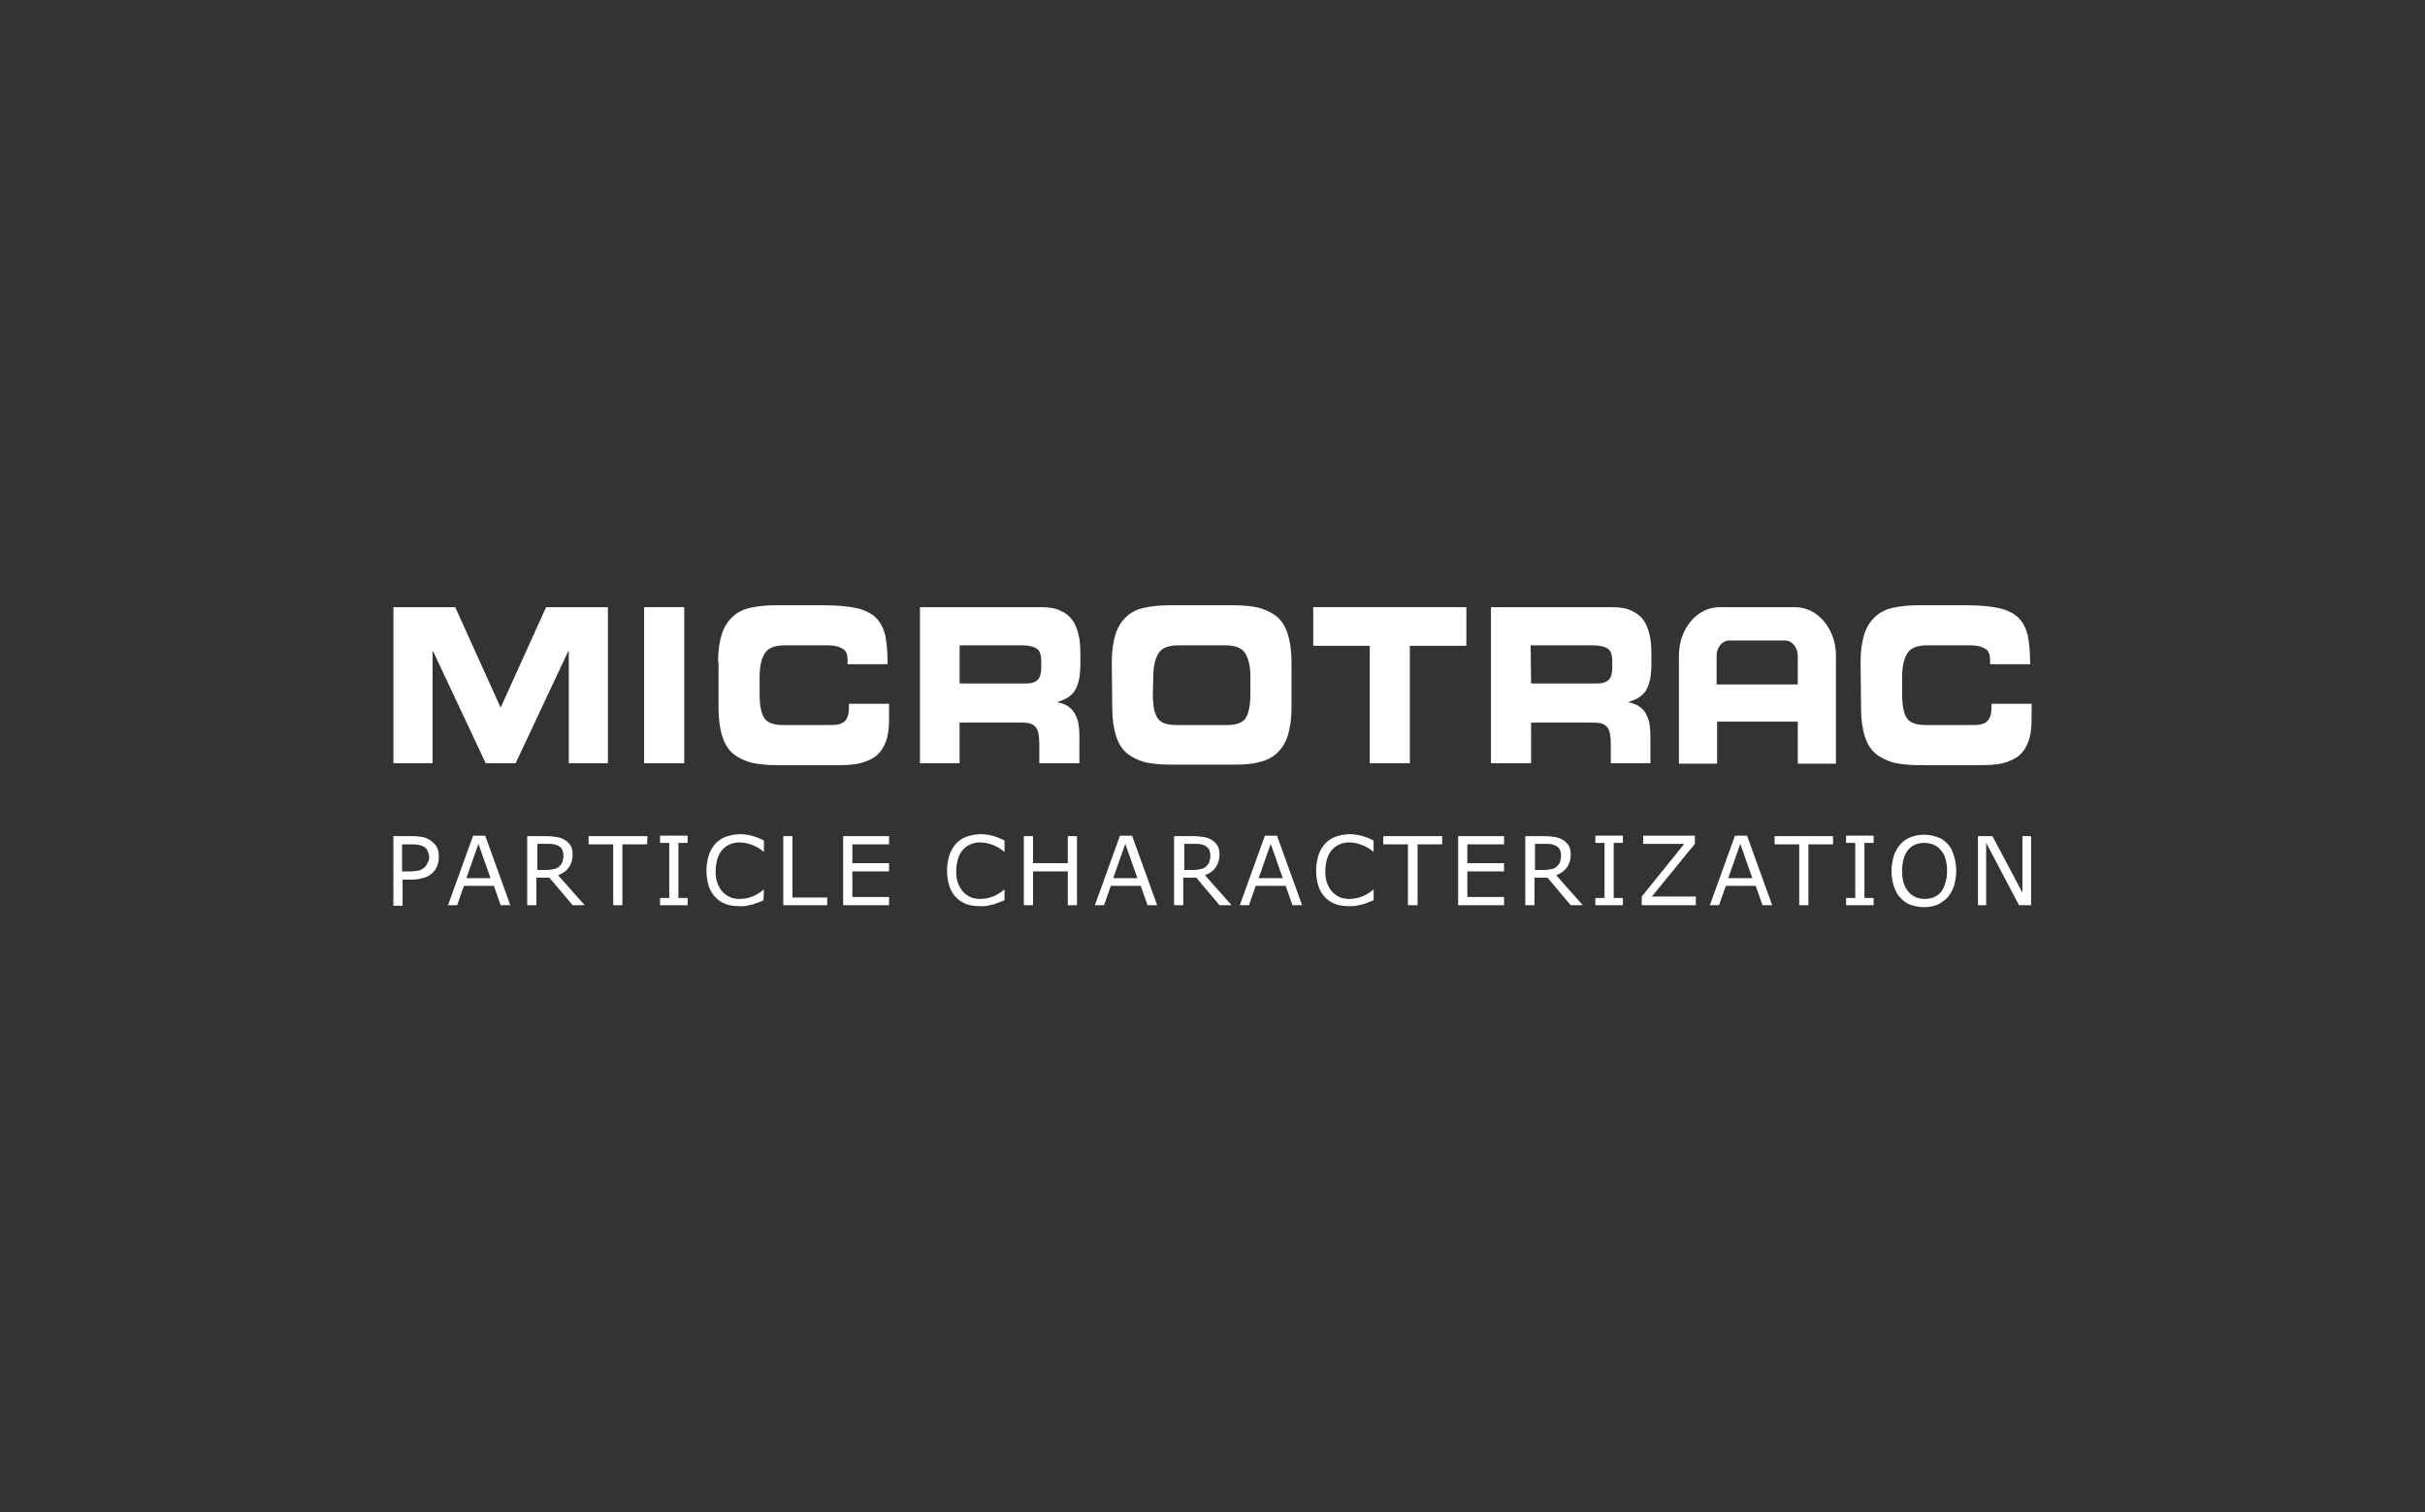 <?xml version="1.0" encoding="UTF-8"?>
<svg id="kunde-sw" xmlns="http://www.w3.org/2000/svg" width="202" height="126" version="1.1" viewBox="0 0 202 126">
  <rect x="0" y="0" width="202" height="126" fill="#333333" stroke="none"/>
  <defs>
    <style>
      .cls-1 {
        fill: #fff;
        stroke-width: 0px;
      }
    </style>
  </defs>
  <g id="kunde-microtrac-sw">
    <path class="cls-1" d="M32.77,50.585h5.151l3.783,8.37,3.783-8.37h5.151v12.998h-3.26v-9.336h-.04l-4.386,9.336h-2.495l-4.386-9.336h-.04v9.336h-3.26v-12.998Z"/>
    <path class="cls-1" d="M53.656,50.585h3.34v12.998h-3.34v-12.998Z"/>
    <path class="cls-1" d="M59.813,55.133c0-.926.121-1.69.322-2.334.201-.604.523-1.087.926-1.449.402-.362.885-.604,1.489-.724.563-.121,1.247-.201,2.052-.201h3.944c1.167,0,2.093.08,2.817.241.684.161,1.247.443,1.61.805s.604.845.765,1.449c.121.604.201,1.408.201,2.415h-3.34v-.362c0-.443-.121-.765-.402-.926-.282-.161-.644-.282-1.167-.282h-3.662c-.805,0-1.368.201-1.65.644s-.443,1.087-.443,1.972v1.408c0,.966.121,1.65.402,2.052.241.362.765.563,1.529.563h3.582c.402,0,.724,0,.966-.04s.443-.121.563-.241c.161-.121.241-.282.322-.523.08-.241.08-.563.08-.966h3.34v1.207c0,.604-.04,1.127-.161,1.61-.121.443-.322.885-.604,1.207-.282.362-.684.604-1.247.805-.523.201-1.207.282-2.012.282h-5.392c-.805,0-1.489-.08-2.052-.201-.563-.161-1.087-.402-1.489-.724s-.724-.805-.926-1.449c-.201-.604-.322-1.408-.322-2.334v-3.903s-.04,0-.04,0Z"/>
    <path class="cls-1" d="M76.634,50.585h10.101c.644,0,1.167.08,1.569.282.402.161.765.443,1.006.765s.402.724.523,1.207.161,1.006.161,1.61v.845c0,.926-.121,1.65-.402,2.133-.241.483-.765.845-1.489,1.046v.04c.282.04.523.161.724.241.201.121.402.282.563.483s.282.483.402.845c.08.362.121.805.121,1.288v2.213h-3.34v-1.569c0-.684-.08-1.167-.282-1.408-.201-.282-.563-.402-1.087-.402h-5.272v3.38h-3.3v-12.998ZM79.974,56.944h5.513c.443,0,.765-.121.966-.322s.282-.563.282-1.046v-.443c0-.563-.121-.926-.362-1.087-.241-.161-.644-.282-1.207-.282h-5.231v3.179h.04Z"/>
    <path class="cls-1" d="M92.61,55.133c0-.926.121-1.69.322-2.334.201-.604.523-1.087.926-1.449.402-.362.885-.604,1.489-.724.563-.121,1.247-.201,2.052-.201h5.392c.805,0,1.489.08,2.052.201.563.161,1.087.402,1.489.724s.724.805.926,1.449c.201.604.322,1.408.322,2.334v3.863c0,.926-.121,1.69-.322,2.334-.201.604-.523,1.087-.926,1.449s-.926.604-1.489.724c-.563.161-1.288.201-2.052.201h-5.352c-.805,0-1.489-.08-2.052-.201-.563-.161-1.087-.402-1.489-.724s-.724-.805-.926-1.449c-.201-.604-.322-1.408-.322-2.334l-.04-3.863h0ZM96.03,57.789c0,.966.121,1.65.402,2.052.241.362.765.563,1.529.563h4.266c.765,0,1.288-.201,1.529-.563s.402-1.046.402-2.052v-1.408c0-.885-.161-1.529-.443-1.972-.282-.443-.845-.644-1.65-.644h-3.903c-.805,0-1.368.201-1.65.644-.282.443-.443,1.087-.443,1.972l-.04,1.408h0Z"/>
    <path class="cls-1" d="M109.39,50.585h12.757v3.219h-4.708v9.779h-3.34v-9.779h-4.708v-3.219Z"/>
    <path class="cls-1" d="M124.199,50.585h10.101c.644,0,1.167.08,1.569.282.402.161.765.443,1.006.765s.402.724.523,1.207.161,1.006.161,1.61v.845c0,.926-.121,1.65-.402,2.133-.241.483-.765.845-1.489,1.046v.04c.282.04.523.161.724.241.201.121.402.282.563.483s.282.483.402.845c.08.362.121.805.121,1.288v2.213h-3.3v-1.569c0-.684-.08-1.167-.282-1.408-.201-.282-.563-.402-1.087-.402h-5.272v3.38h-3.34v-12.998h0ZM127.539,56.944h5.513c.443,0,.765-.121.966-.322s.282-.563.282-1.046v-.443c0-.563-.121-.926-.362-1.087s-.644-.282-1.207-.282h-5.231l.04,3.179h0Z"/>
    <path class="cls-1" d="M154.984,55.133c0-.926.121-1.69.322-2.334.201-.604.523-1.087.926-1.449.402-.362.885-.604,1.489-.724.563-.121,1.247-.201,2.052-.201h3.944c1.167,0,2.093.08,2.817.241.684.161,1.247.443,1.61.805s.604.845.765,1.449c.121.604.201,1.408.201,2.415h-3.34v-.362c0-.443-.121-.765-.402-.926-.282-.161-.644-.282-1.167-.282h-3.662c-.805,0-1.368.201-1.65.644s-.443,1.087-.443,1.972v1.408c0,.966.121,1.65.402,2.052.241.362.765.563,1.529.563h3.582c.402,0,.724,0,.966-.04s.443-.121.563-.241c.161-.121.241-.282.322-.523.08-.241.08-.563.08-.966h3.34v1.207c0,.604-.04,1.127-.161,1.61-.121.443-.322.885-.604,1.207-.282.362-.684.604-1.247.805-.523.201-1.207.282-2.012.282h-5.392c-.805,0-1.489-.08-2.052-.201-.563-.161-1.087-.402-1.489-.724s-.724-.805-.926-1.449c-.201-.604-.322-1.408-.322-2.334l-.04-3.903h0Z"/>
    <path class="cls-1" d="M149.552,50.585q-.04,0,0,0h-6.318c-1.891,0-3.38,1.811-3.38,4.024v9.014h3.179v-3.501h6.72v3.501h3.179v-9.014c0-2.213-1.529-4.024-3.38-4.024ZM149.753,54.65v2.374h-6.761v-2.415c0-.684.483-1.247,1.046-1.247h4.668c.563,0,1.046.563,1.046,1.288,0-.04,0,0,0,0Z"/>
    <path class="cls-1" d="M36.553,71.39c0,.241-.04.483-.121.724-.08.201-.201.402-.362.563-.201.201-.443.362-.724.443s-.604.161-1.046.161h-.765v2.173h-.765v-5.795h1.569c.362,0,.644.04.885.08s.443.161.644.282c.201.161.402.322.523.563.121.201.161.483.161.805ZM35.748,71.431c0-.201-.04-.362-.121-.523-.08-.161-.161-.282-.322-.362-.121-.08-.282-.121-.443-.161s-.362-.04-.604-.04h-.765v2.254h.644c.322,0,.563-.04.765-.08s.362-.161.483-.282.201-.241.241-.402c.121-.08.121-.241.121-.402Z"/>
    <path class="cls-1" d="M42.509,75.415h-.805l-.563-1.61h-2.495l-.563,1.61h-.765l2.093-5.795h1.006l2.093,5.795ZM40.859,73.161l-1.006-2.857-1.006,2.857h2.012Z"/>
    <path class="cls-1" d="M48.706,75.415h-1.006l-1.932-2.294h-1.087v2.294h-.765v-5.755h1.61c.362,0,.644.04.885.08.241.04.443.121.644.241s.362.282.483.483.161.443.161.765c0,.402-.121.765-.322,1.046s-.483.483-.885.644l2.213,2.495ZM46.935,71.27c0-.161-.04-.322-.08-.443-.04-.121-.161-.241-.282-.322s-.241-.121-.402-.161-.322-.04-.523-.04h-.885v2.173h.765c.241,0,.443-.04.644-.08s.322-.121.443-.241.201-.241.241-.362c.04-.121.08-.322.08-.523Z"/>
    <path class="cls-1" d="M53.897,70.344h-2.052v5.07h-.765v-5.07h-2.052v-.684h4.909l-.04.684h0Z"/>
    <path class="cls-1" d="M57.277,75.415h-2.294v-.604h.765v-4.588h-.765v-.604h2.294v.604h-.765v4.588h.765v.604Z"/>
    <path class="cls-1" d="M63.595,75.012c-.161.08-.282.121-.402.161s-.282.121-.443.161-.322.08-.523.121-.402.04-.604.04c-.402,0-.805-.04-1.127-.161-.362-.121-.644-.322-.885-.563s-.443-.563-.563-.926-.201-.805-.201-1.328c0-.483.08-.885.201-1.288.121-.362.322-.684.563-.966.241-.241.523-.443.885-.563.362-.121.724-.201,1.167-.201.322,0,.604.04.926.121s.644.201,1.046.402v.926h-.04c-.322-.282-.644-.443-.966-.563s-.644-.201-1.006-.201c-.282,0-.563.04-.805.161-.241.08-.443.241-.644.443-.161.201-.322.443-.402.724s-.161.644-.161,1.046.04.765.161,1.046.241.523.443.724.402.322.644.443c.241.08.483.121.765.121.362,0,.724-.08,1.046-.201.322-.121.644-.322.926-.563h.04l-.04.885h0Z"/>
    <path class="cls-1" d="M68.907,75.415h-3.662v-5.755h.765v5.111h2.897v.644Z"/>
    <path class="cls-1" d="M74.058,75.415h-3.823v-5.755h3.823v.684h-3.058v1.569h3.058v.684h-3.058v2.133h3.058v.684Z"/>
    <path class="cls-1" d="M83.636,75.012c-.161.08-.282.121-.402.161s-.282.121-.443.161c-.161.04-.322.08-.523.121s-.402.04-.604.04c-.402,0-.805-.04-1.127-.161-.362-.121-.644-.322-.885-.563-.241-.241-.443-.563-.563-.926-.121-.362-.201-.805-.201-1.328,0-.483.08-.885.201-1.288.121-.362.322-.684.563-.966.241-.241.523-.443.885-.563s.724-.201,1.167-.201c.322,0,.604.04.926.121s.644.201,1.046.402v.926h-.04c-.322-.282-.644-.443-.966-.563-.322-.121-.644-.201-1.006-.201-.282,0-.563.04-.805.161-.241.08-.443.241-.644.443-.161.201-.322.443-.402.724s-.161.644-.161,1.046.04.765.161,1.046c.121.282.241.523.443.724s.402.322.644.443c.241.08.483.121.765.121.362,0,.724-.08,1.046-.201s.644-.322.926-.563h.04v.885h-.04Z"/>
    <path class="cls-1" d="M89.712,75.415h-.765v-2.817h-2.897v2.817h-.765v-5.755h.765v2.254h2.897v-2.254h.765v5.755Z"/>
    <path class="cls-1" d="M96.392,75.415h-.805l-.563-1.61h-2.495l-.563,1.61h-.765l2.093-5.795h1.006l2.093,5.795ZM94.742,73.161l-1.006-2.857-1.006,2.857h2.012Z"/>
    <path class="cls-1" d="M102.59,75.415h-1.006l-1.932-2.294h-1.087v2.294h-.765v-5.755h1.61c.362,0,.644.04.885.08.241.04.443.121.644.241s.362.282.483.483.161.443.161.765c0,.402-.121.765-.322,1.046s-.483.483-.885.644l2.213,2.495ZM100.819,71.27c0-.161-.04-.322-.08-.443-.04-.121-.161-.241-.282-.322s-.241-.121-.402-.161-.322-.04-.523-.04h-.885v2.173h.765c.241,0,.443-.04.644-.08s.322-.121.443-.241.201-.241.241-.362c.04-.121.08-.322.08-.523Z"/>
    <path class="cls-1" d="M108.465,75.415h-.805l-.563-1.61h-2.495l-.563,1.61h-.765l2.093-5.795h1.006l2.093,5.795ZM106.855,73.161l-1.006-2.857-1.006,2.857h2.012Z"/>
    <path class="cls-1" d="M114.38,75.012c-.161.08-.282.121-.402.161s-.282.121-.443.161-.322.08-.523.121-.402.04-.604.04c-.402,0-.805-.04-1.127-.161-.362-.121-.644-.322-.885-.563-.241-.241-.443-.563-.563-.926-.121-.362-.201-.805-.201-1.328,0-.483.08-.885.201-1.288.121-.362.322-.684.563-.966.241-.241.523-.443.885-.563s.724-.201,1.167-.201c.322,0,.604.04.926.121s.644.201,1.046.402v.926h-.04c-.322-.282-.644-.443-.966-.563-.322-.121-.644-.201-1.006-.201-.282,0-.563.04-.805.161-.241.08-.443.241-.644.443-.161.201-.322.443-.402.724s-.161.644-.161,1.046.04.765.161,1.046c.121.282.241.523.443.724s.402.322.644.443c.241.08.483.121.765.121.362,0,.724-.08,1.046-.201s.644-.322.926-.563h.04v.885h-.04Z"/>
    <path class="cls-1" d="M120.135,70.344h-2.052v5.07h-.805v-5.07h-2.052v-.684h4.909v.684h0Z"/>
    <path class="cls-1" d="M125.286,75.415h-3.823v-5.755h3.823v.684h-3.058v1.569h3.058v.684h-3.058v2.133h3.058v.684Z"/>
    <path class="cls-1" d="M131.845,75.415h-1.006l-1.932-2.294h-1.087v2.294h-.765v-5.755h1.61c.362,0,.644.04.885.08s.443.121.644.241.362.282.483.483.161.443.161.765c0,.402-.121.765-.322,1.046s-.483.483-.885.644l2.213,2.495ZM130.034,71.27c0-.161-.04-.322-.08-.443-.04-.121-.161-.241-.282-.322s-.241-.121-.402-.161-.322-.04-.523-.04h-.885v2.173h.765c.241,0,.443-.04.644-.08s.322-.121.443-.241.201-.241.241-.362.08-.322.08-.523Z"/>
    <path class="cls-1" d="M135.185,75.415h-2.294v-.604h.765v-4.588h-.765v-.604h2.294v.604h-.765v4.588h.765v.604Z"/>
    <path class="cls-1" d="M141.262,75.415h-4.507v-.724l3.541-4.386h-3.421v-.684h4.306v.684l-3.582,4.386h3.662v.724Z"/>
    <path class="cls-1" d="M147.62,75.415h-.805l-.563-1.61h-2.495l-.563,1.61h-.765l2.093-5.795h1.006l2.093,5.795ZM145.97,73.161l-1.006-2.857-1.006,2.857h2.012Z"/>
    <path class="cls-1" d="M152.691,70.344h-2.052v5.07h-.765v-5.07h-2.052v-.684h4.869v.684Z"/>
    <path class="cls-1" d="M156.071,75.415h-2.294v-.604h.765v-4.588h-.765v-.604h2.294v.604h-.765v4.588h.765v.604Z"/>
    <path class="cls-1" d="M162.228,70.304c.241.241.402.563.523.966.121.362.201.805.201,1.288s-.08.885-.201,1.288c-.121.362-.322.684-.523.926-.241.241-.523.443-.845.604-.322.121-.684.201-1.127.201-.402,0-.765-.08-1.127-.201-.322-.121-.604-.322-.845-.604-.241-.241-.402-.563-.523-.926s-.201-.805-.201-1.288.08-.885.201-1.288c.121-.362.322-.684.563-.966.241-.241.523-.443.845-.563.322-.121.724-.201,1.087-.201.402,0,.805.08,1.127.201.362.121.644.322.845.563ZM162.188,72.557c0-.765-.161-1.328-.523-1.73-.322-.402-.805-.604-1.368-.604-.604,0-1.046.201-1.368.604s-.483,1.006-.483,1.73c0,.765.161,1.328.523,1.73.322.402.805.604,1.368.604s1.046-.201,1.368-.604c.282-.402.483-1.006.483-1.73Z"/>
    <path class="cls-1" d="M169.149,75.415h-.966l-2.736-5.191v5.191h-.684v-5.755h1.207l2.495,4.708v-4.708h.724v5.755s-.04,0-.04,0Z"/>
  </g>
</svg>